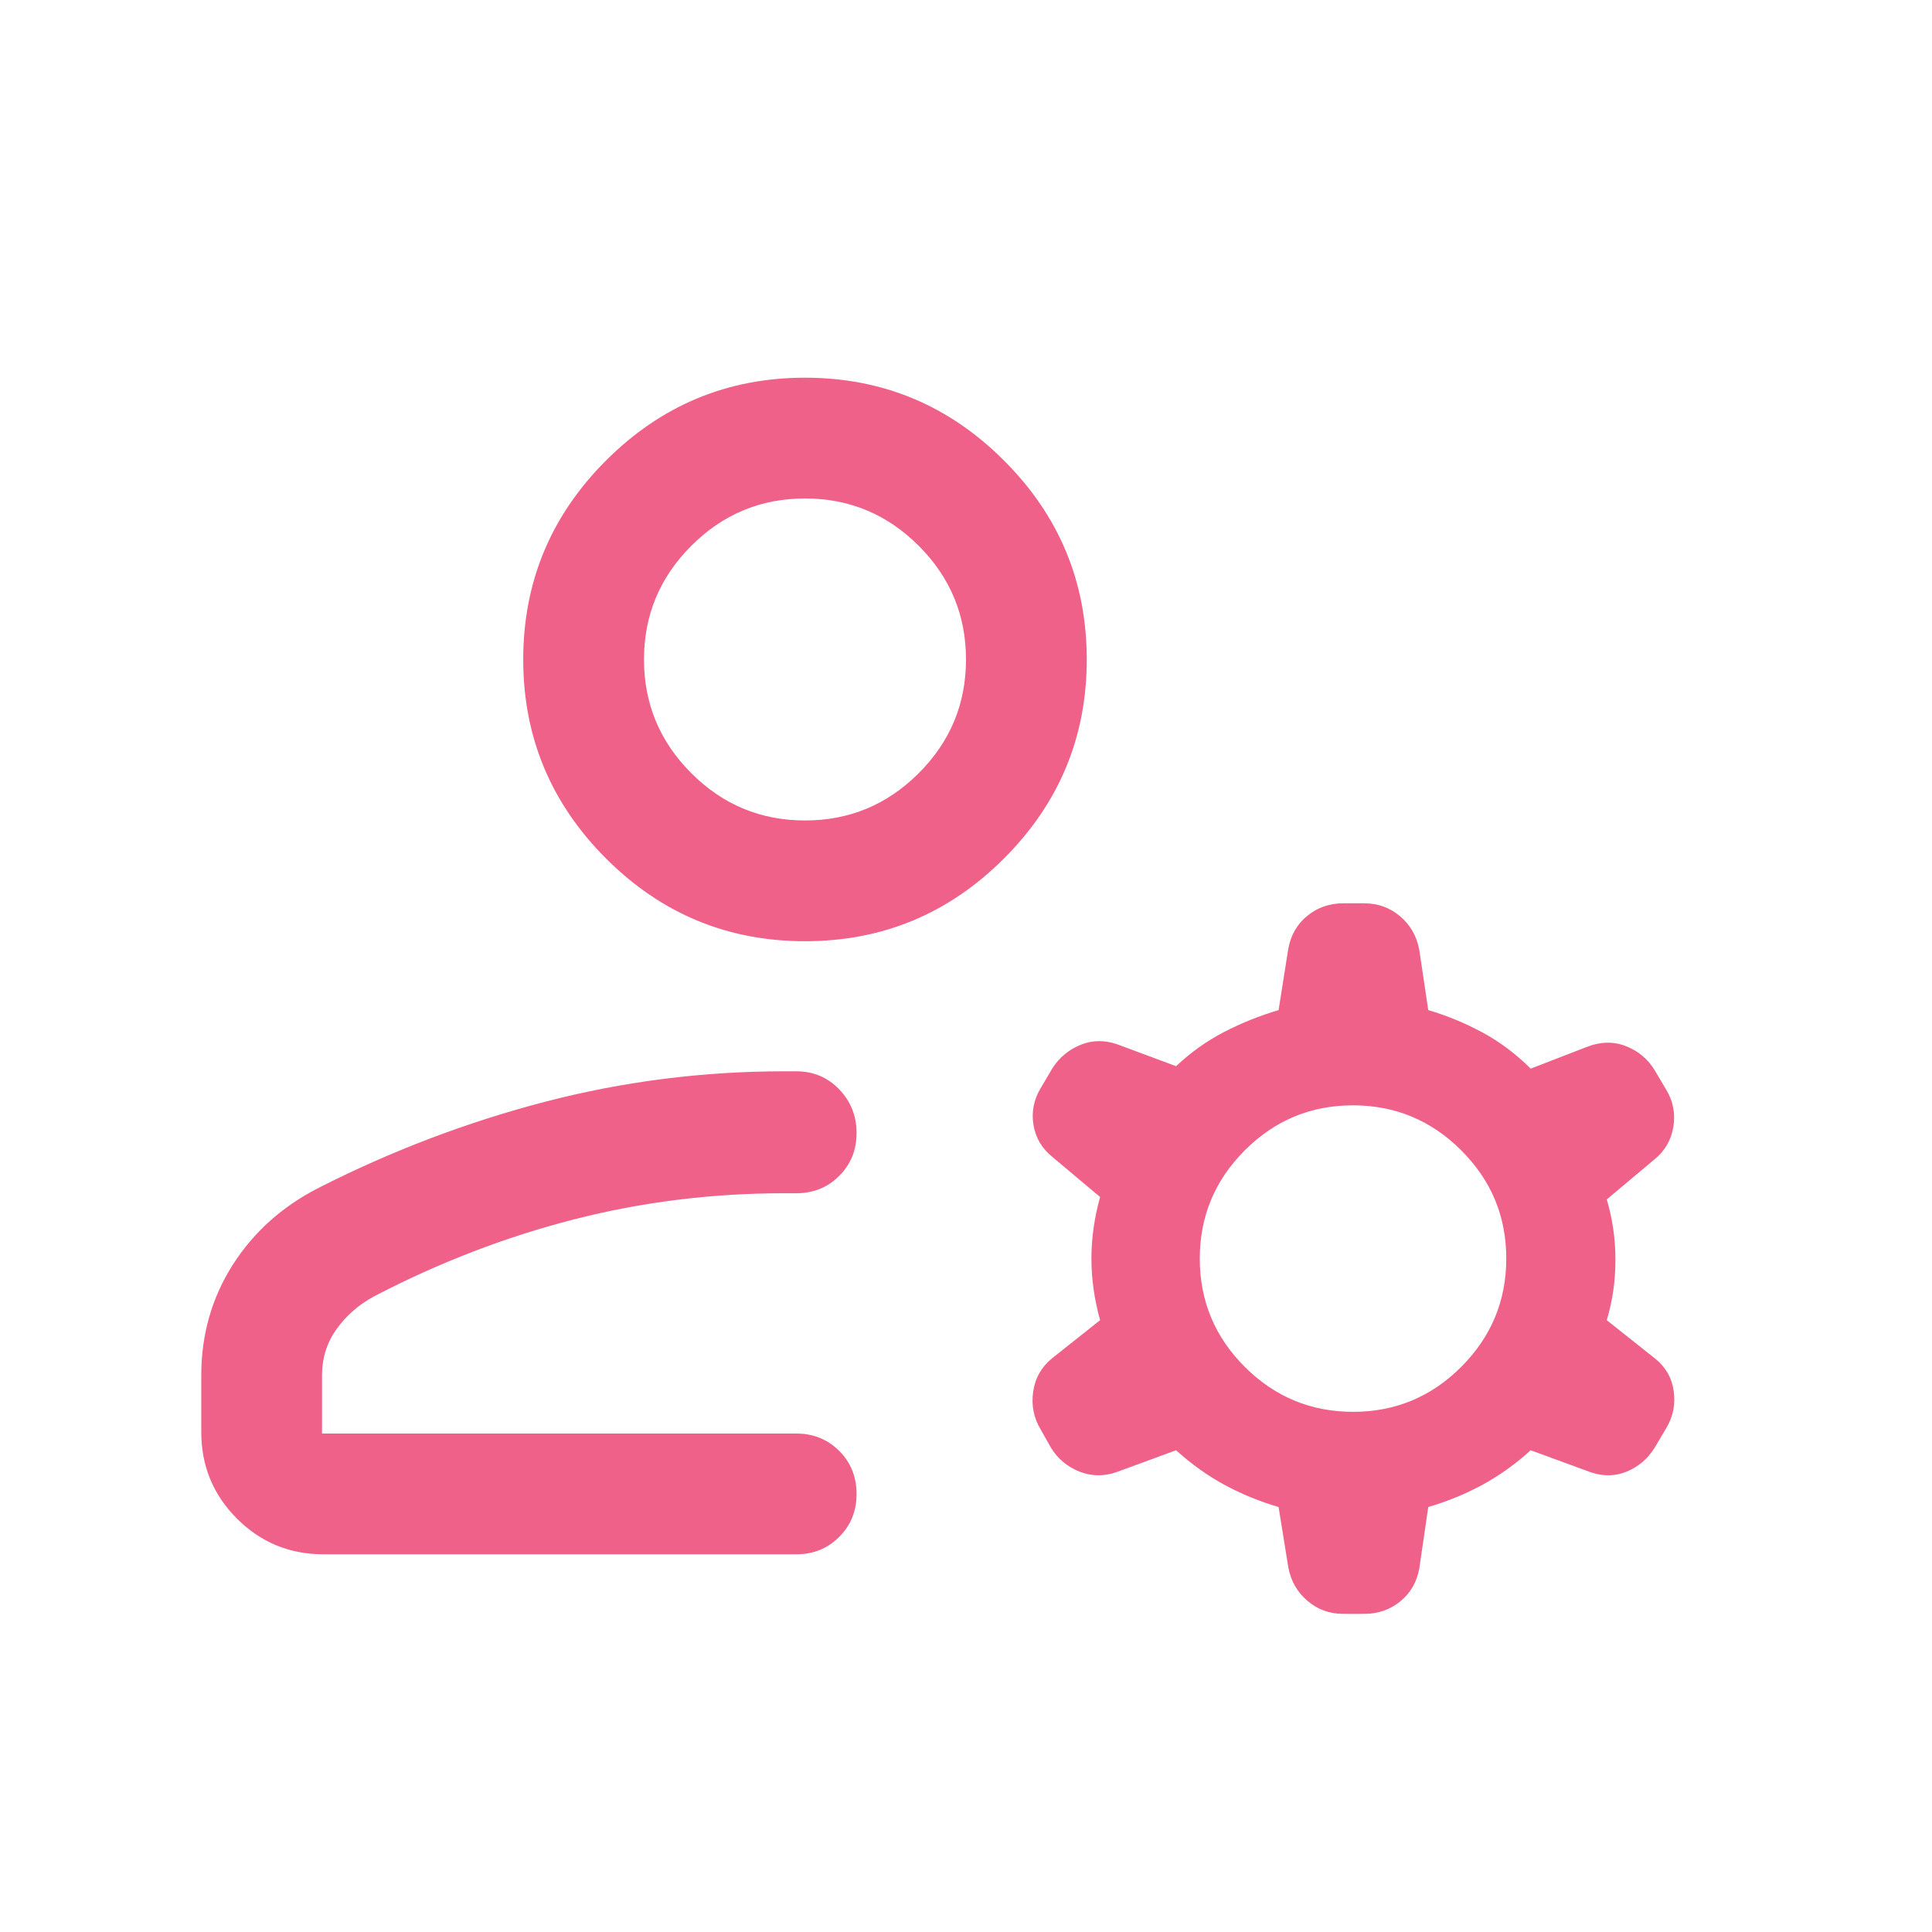 <svg xmlns="http://www.w3.org/2000/svg" width="34" height="34" viewBox="0 0 34 34" fill="none"><mask id="mask0_813_473" style="mask-type:alpha" maskUnits="userSpaceOnUse" x="0" y="0" width="34" height="34"><rect width="34" height="34" fill="#D9D9D9"></rect></mask><g mask="url(#mask0_813_473)"><path d="M14.167 16.564C12.803 16.564 11.636 16.079 10.665 15.108C9.694 14.137 9.208 12.969 9.208 11.606C9.208 10.242 9.694 9.075 10.665 8.104C11.636 7.133 12.803 6.647 14.167 6.647C15.53 6.647 16.698 7.133 17.668 8.104C18.64 9.075 19.125 10.242 19.125 11.606C19.125 12.969 18.64 14.137 17.668 15.108C16.698 16.079 15.53 16.564 14.167 16.564ZM3.542 25.201V24.203C3.542 23.488 3.727 22.84 4.096 22.259C4.466 21.679 4.973 21.226 5.618 20.899C6.896 20.25 8.221 19.747 9.593 19.389C10.965 19.032 12.369 18.853 13.807 18.853H14.012C14.313 18.853 14.565 18.959 14.768 19.17C14.972 19.383 15.074 19.639 15.074 19.939C15.074 20.239 14.972 20.491 14.768 20.694C14.565 20.898 14.313 20.999 14.012 20.999H13.807C12.529 20.999 11.291 21.153 10.093 21.461C8.895 21.769 7.728 22.218 6.593 22.808C6.321 22.954 6.098 23.146 5.926 23.386C5.753 23.626 5.667 23.898 5.667 24.203V25.228H14.012C14.313 25.228 14.565 25.33 14.768 25.533C14.972 25.737 15.074 25.989 15.074 26.291C15.074 26.592 14.972 26.844 14.768 27.047C14.565 27.251 14.313 27.353 14.012 27.353H5.694C5.096 27.353 4.588 27.143 4.17 26.725C3.751 26.306 3.542 25.798 3.542 25.201ZM22.672 27.581L22.501 26.521C22.163 26.422 21.845 26.291 21.547 26.13C21.249 25.968 20.966 25.765 20.697 25.522L19.643 25.909C19.418 25.985 19.2 25.98 18.99 25.895C18.78 25.809 18.616 25.672 18.499 25.484L18.311 25.151C18.191 24.95 18.148 24.73 18.182 24.492C18.216 24.254 18.326 24.059 18.512 23.906L19.36 23.233C19.258 22.866 19.207 22.505 19.207 22.149C19.207 21.793 19.258 21.432 19.36 21.065L18.526 20.365C18.339 20.216 18.226 20.027 18.188 19.799C18.15 19.571 18.191 19.357 18.311 19.155L18.52 18.801C18.64 18.613 18.803 18.476 19.01 18.39C19.215 18.304 19.431 18.3 19.656 18.376L20.697 18.763C20.957 18.519 21.238 18.319 21.54 18.162C21.843 18.005 22.163 17.876 22.501 17.776L22.672 16.695C22.716 16.455 22.828 16.262 23.008 16.116C23.187 15.97 23.397 15.897 23.637 15.897H24.013C24.252 15.897 24.462 15.974 24.642 16.127C24.822 16.281 24.933 16.477 24.977 16.717L25.135 17.776C25.473 17.876 25.793 18.009 26.095 18.173C26.398 18.337 26.679 18.549 26.938 18.806L27.936 18.42C28.175 18.329 28.403 18.326 28.62 18.413C28.836 18.499 29.003 18.641 29.122 18.838L29.326 19.183C29.445 19.381 29.486 19.597 29.448 19.832C29.409 20.067 29.297 20.259 29.11 20.408L28.276 21.108C28.378 21.449 28.429 21.804 28.429 22.173C28.429 22.542 28.378 22.896 28.276 23.233L29.124 23.906C29.311 24.055 29.421 24.246 29.454 24.478C29.488 24.711 29.445 24.928 29.325 25.13L29.115 25.484C28.997 25.672 28.837 25.809 28.634 25.895C28.432 25.98 28.218 25.985 27.993 25.909L26.938 25.522C26.67 25.765 26.386 25.968 26.088 26.13C25.791 26.291 25.473 26.422 25.135 26.521L24.977 27.603C24.933 27.843 24.822 28.036 24.642 28.182C24.462 28.328 24.252 28.401 24.013 28.401H23.637C23.397 28.401 23.187 28.325 23.008 28.171C22.828 28.018 22.716 27.821 22.672 27.581ZM23.812 24.846C24.554 24.846 25.189 24.582 25.716 24.054C26.244 23.525 26.508 22.89 26.508 22.148C26.508 21.406 26.244 20.771 25.715 20.244C25.187 19.716 24.552 19.452 23.81 19.452C23.068 19.452 22.433 19.716 21.905 20.245C21.378 20.773 21.114 21.408 21.114 22.15C21.114 22.892 21.378 23.527 21.906 24.055C22.435 24.582 23.07 24.846 23.812 24.846ZM14.167 14.439C14.946 14.439 15.613 14.162 16.168 13.607C16.723 13.052 17 12.385 17 11.606C17 10.827 16.723 10.16 16.168 9.605C15.613 9.05 14.946 8.772 14.167 8.772C13.388 8.772 12.721 9.05 12.166 9.605C11.611 10.16 11.333 10.827 11.333 11.606C11.333 12.385 11.611 13.052 12.166 13.607C12.721 14.162 13.388 14.439 14.167 14.439Z" fill="#EF6188"></path></g></svg>